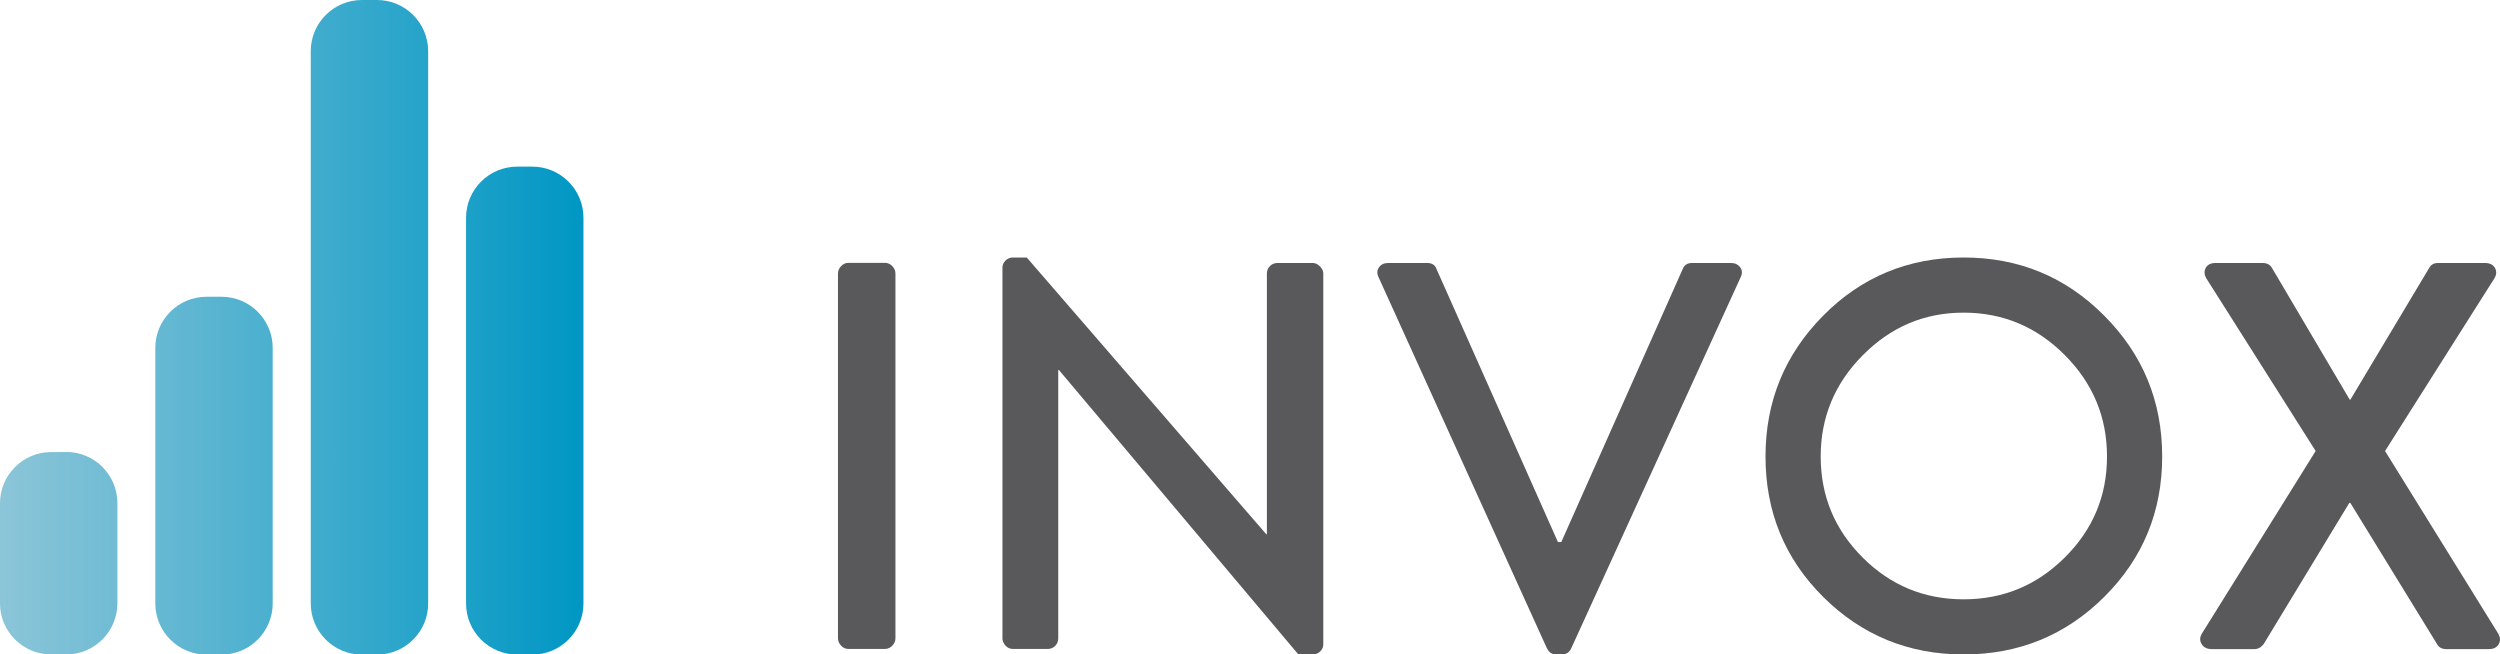 <?xml version="1.0" encoding="UTF-8"?>
<svg xmlns="http://www.w3.org/2000/svg" width="191" height="50" viewBox="0 0 191 50" fill="none">
  <g id="Layer_1" clip-path="url(#clip0_1_3)">
    <g id="Group">
      <path id="Vector" d="M64.021 48.775V20.887C64.021 20.688 64.103 20.502 64.254 20.338C64.406 20.175 64.593 20.082 64.827 20.082H67.606C67.828 20.082 68.015 20.163 68.178 20.338C68.33 20.502 68.412 20.688 68.412 20.887V48.775C68.412 48.973 68.33 49.16 68.178 49.323C68.027 49.487 67.828 49.58 67.606 49.58H64.827C64.605 49.58 64.406 49.498 64.254 49.323C64.103 49.16 64.021 48.973 64.021 48.775Z" fill="#59595C"></path>
      <path id="Vector_2" d="M76.587 48.775V20.432C76.587 20.233 76.669 20.058 76.82 19.907C76.972 19.755 77.159 19.673 77.393 19.673H78.444L96.744 40.817H96.79V20.898C96.79 20.677 96.872 20.478 97.024 20.327C97.176 20.175 97.363 20.093 97.596 20.093H100.294C100.493 20.093 100.668 20.175 100.843 20.35C101.018 20.525 101.1 20.7 101.1 20.898V49.242C101.1 49.44 101.018 49.615 100.866 49.767C100.714 49.918 100.516 50 100.294 50H99.196L80.896 28.261H80.85V48.775C80.85 48.996 80.768 49.195 80.616 49.347C80.464 49.498 80.266 49.58 80.044 49.58H77.393C77.171 49.58 76.972 49.498 76.82 49.323C76.669 49.16 76.587 48.973 76.587 48.775Z" fill="#59595C"></path>
      <path id="Vector_3" d="M118.185 49.533L105.327 21.19C105.187 20.91 105.199 20.653 105.351 20.432C105.503 20.21 105.736 20.093 106.051 20.093H109.041C109.403 20.093 109.648 20.245 109.753 20.56L119.026 41.412H119.283L128.556 20.56C128.672 20.257 128.906 20.093 129.268 20.093H132.258C132.561 20.093 132.795 20.21 132.958 20.432C133.11 20.653 133.122 20.91 132.982 21.19L120.042 49.533C119.902 49.837 119.657 50 119.33 50H118.909C118.571 50 118.337 49.848 118.197 49.533H118.185Z" fill="#59595C"></path>
      <path id="Vector_4" d="M139.288 45.601C136.345 42.672 134.885 39.09 134.885 34.877C134.885 30.665 136.357 27.083 139.288 24.119C142.219 21.155 145.805 19.673 150.021 19.673C154.236 19.673 157.822 21.155 160.765 24.119C163.719 27.083 165.191 30.665 165.191 34.877C165.191 39.09 163.719 42.66 160.765 45.601C157.81 48.541 154.225 50 150.021 50C145.816 50 142.231 48.53 139.288 45.601ZM142.325 27.13C140.176 29.288 139.101 31.879 139.101 34.877C139.101 37.876 140.164 40.455 142.301 42.59C144.438 44.726 147.008 45.788 150.021 45.788C153.034 45.788 155.603 44.726 157.752 42.59C159.9 40.455 160.975 37.888 160.975 34.877C160.975 31.867 159.9 29.288 157.752 27.13C155.603 24.971 153.022 23.886 150.021 23.886C147.019 23.886 144.473 24.971 142.325 27.13Z" fill="#59595C"></path>
      <path id="Vector_5" d="M168.227 48.401L176.916 34.457L168.566 21.272C168.402 20.992 168.379 20.724 168.519 20.467C168.659 20.21 168.916 20.093 169.278 20.093H172.863C173.202 20.093 173.436 20.222 173.576 20.467L179.52 30.537H179.567L185.593 20.467C185.733 20.21 185.955 20.093 186.27 20.093H189.856C190.218 20.093 190.474 20.222 190.615 20.467C190.755 20.724 190.743 20.992 190.568 21.272L182.218 34.457L190.86 48.401C191.023 48.681 191.047 48.95 190.907 49.206C190.766 49.463 190.51 49.592 190.148 49.592H186.901C186.562 49.592 186.329 49.463 186.189 49.206L179.567 38.425H179.485L172.945 49.206C172.747 49.463 172.513 49.592 172.233 49.592H168.986C168.624 49.592 168.356 49.463 168.204 49.206C168.052 48.95 168.052 48.693 168.227 48.401Z" fill="#59595C"></path>
    </g>
    <path id="Vector_6" d="M5.045 34.539H3.901C1.752 34.539 0 36.289 0 38.448V46.103C0 48.25 1.752 50 3.912 50H5.057C7.217 50 8.969 48.25 8.969 46.091V38.436C8.969 36.278 7.217 34.527 5.057 34.527L5.045 34.539ZM16.922 22.672H15.777C13.617 22.672 11.865 24.422 11.865 26.581V46.103C11.865 48.261 13.617 50.012 15.777 50.012H16.922C19.082 50.012 20.834 48.261 20.834 46.103V26.581C20.834 24.422 19.082 22.672 16.922 22.672ZM28.799 0H27.654C25.494 0 23.742 1.75 23.742 3.909V46.103C23.742 48.261 25.494 50.012 27.654 50.012H28.799C30.959 50.012 32.711 48.261 32.711 46.103V3.909C32.711 1.75 30.959 0 28.799 0ZM40.664 12.73H39.52C37.359 12.73 35.607 14.481 35.607 16.639V46.103C35.607 48.261 37.359 50.012 39.52 50.012H40.664C42.825 50.012 44.576 48.261 44.576 46.103V16.639C44.576 14.481 42.825 12.73 40.664 12.73Z" fill="url(#paint0_linear_1_3)"></path>
  </g>
  <defs>
    <linearGradient id="paint0_linear_1_3" x1="0" y1="25.006" x2="44.576" y2="25.006" gradientUnits="userSpaceOnUse">
      <stop stop-color="#8CC5D8"></stop>
      <stop offset="1" stop-color="#0097C4"></stop>
    </linearGradient>
    <clipPath id="clip0_1_3">
      <rect width="191" height="50" fill="white"></rect>
    </clipPath>
  </defs>
</svg>
